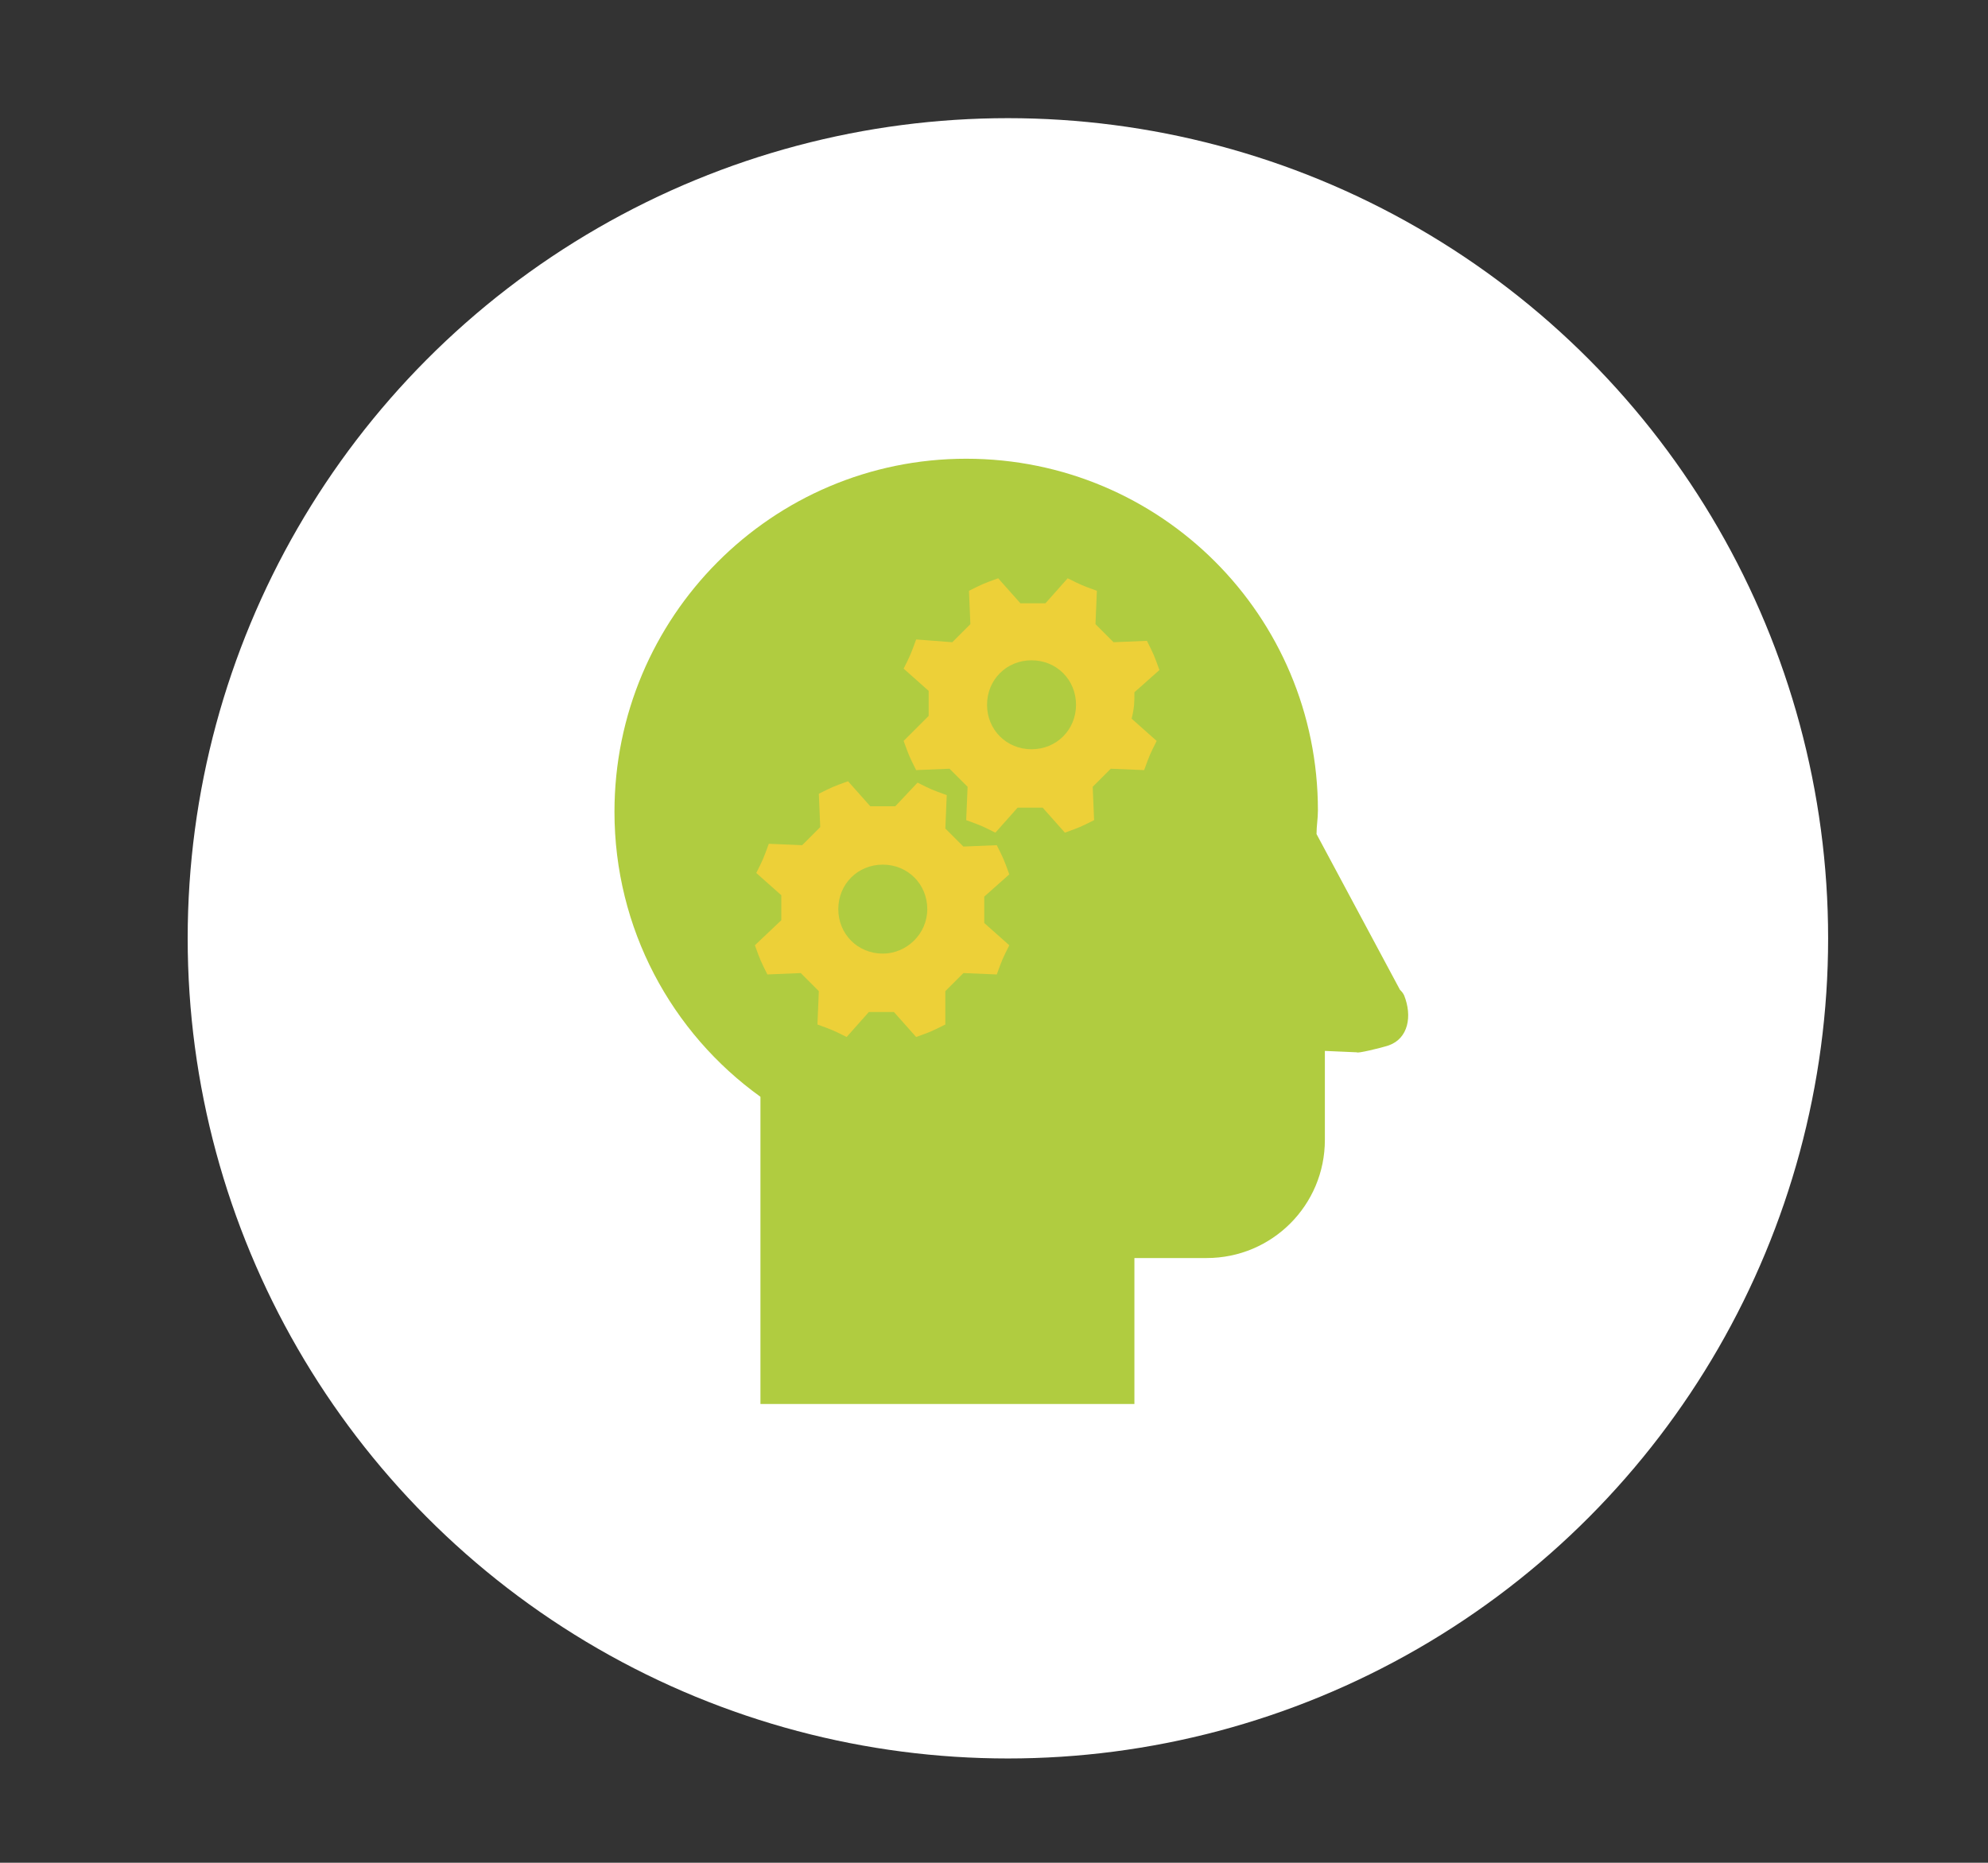 <?xml version="1.0" encoding="utf-8"?>
<!-- Generator: Adobe Illustrator 21.1.0, SVG Export Plug-In . SVG Version: 6.00 Build 0)  -->
<svg version="1.1" id="Layer_1" xmlns="http://www.w3.org/2000/svg" xmlns:xlink="http://www.w3.org/1999/xlink" x="0px" y="0px"
	 viewBox="0 0 143 134" style="enable-background:new 0 0 143 134;" xml:space="preserve">
<rect x="0" y="0" width="143" height="134" fill="#333333" stroke="none"/>
<style type="text/css">
	.st0{fill:#FFFFFF;}
	.st1{fill:#B0CC40;}
	.st2{fill:#EDD038;}
</style>
<circle class="st0" cx="72.5" cy="67.5" r="59"/>
<path class="st1" d="M101,71.6c-0.1-0.2-0.2-0.3-0.3-0.4l0,0L94.7,60c0-0.6,0.1-1.1,0.1-1.7c0-14-11.3-25.3-25.3-25.3
	S44.2,44.4,44.2,58.4c0,8.4,4.1,15.9,10.5,20.5V101h26.9V90.5h5.2c4.7,0,8.5-3.8,8.5-8.5v-6.4l2.3,0.1c0,0.1,1.7-0.3,2.3-0.5
	C101.3,74.7,101.6,73.1,101,71.6z"/>
<path class="st2" d="M81.6,49.8l1.8-1.6c-0.4-1.1-0.4-1.1-0.9-2.1l-2.4,0.1c-0.5-0.5-0.8-0.8-1.3-1.3l0.1-2.4
	c-1.1-0.4-1.1-0.4-2.1-0.9l-1.6,1.8c-0.7,0-1.1,0-1.8,0l-1.6-1.8c-1.1,0.4-1.1,0.4-2.1,0.9l0.1,2.4c-0.5,0.5-0.8,0.8-1.3,1.3
	L65.9,46c-0.4,1.1-0.4,1.1-0.9,2.1l1.8,1.6c0,0.7,0,1.1,0,1.8L65,53.3c0.4,1.1,0.4,1.1,0.9,2.1l2.4-0.1c0.5,0.5,0.8,0.8,1.3,1.3
	L69.5,59c1.1,0.4,1.1,0.4,2.1,0.9l1.6-1.8c0.7,0,1.1,0,1.8,0l1.6,1.8c1.1-0.4,1.1-0.4,2.1-0.9l-0.1-2.4c0.5-0.5,0.8-0.8,1.3-1.3
	l2.4,0.1c0.4-1.1,0.4-1.1,0.9-2.1l-1.8-1.6C81.6,50.9,81.6,50.5,81.6,49.8z M74.2,53.9c-1.8,0-3.2-1.4-3.2-3.2
	c0-1.8,1.4-3.2,3.2-3.2c1.8,0,3.2,1.4,3.2,3.2C77.4,52.5,76,53.9,74.2,53.9z"/>
<path class="st2" d="M70.8,64.5l1.8-1.6c-0.4-1.1-0.4-1.1-0.9-2.1l-2.4,0.1c-0.5-0.5-0.8-0.8-1.3-1.3l0.1-2.4
	c-1.1-0.4-1.1-0.4-2.1-0.9L64.4,58c-0.7,0-1.1,0-1.8,0l-1.6-1.8c-1.1,0.4-1.1,0.4-2.1,0.9l0.1,2.4c-0.5,0.5-0.8,0.8-1.3,1.3
	l-2.4-0.1c-0.4,1.1-0.4,1.1-0.9,2.1l1.8,1.6c0,0.7,0,1.1,0,1.8L54.3,68c0.4,1.1,0.4,1.1,0.9,2.1l2.4-0.1c0.5,0.5,0.8,0.8,1.3,1.3
	l-0.1,2.4c1.1,0.4,1.1,0.4,2.1,0.9l1.6-1.8c0.7,0,1.1,0,1.8,0l1.6,1.8c1.1-0.4,1.1-0.4,2.1-0.9L68,71.3c0.5-0.5,0.8-0.8,1.3-1.3
	l2.4,0.1c0.4-1.1,0.4-1.1,0.9-2.1l-1.8-1.6C70.8,65.6,70.8,65.2,70.8,64.5z M63.5,68.6c-1.8,0-3.2-1.4-3.2-3.2
	c0-1.8,1.4-3.2,3.2-3.2c1.8,0,3.2,1.4,3.2,3.2C66.7,67.2,65.2,68.6,63.5,68.6z"/>
</svg>
